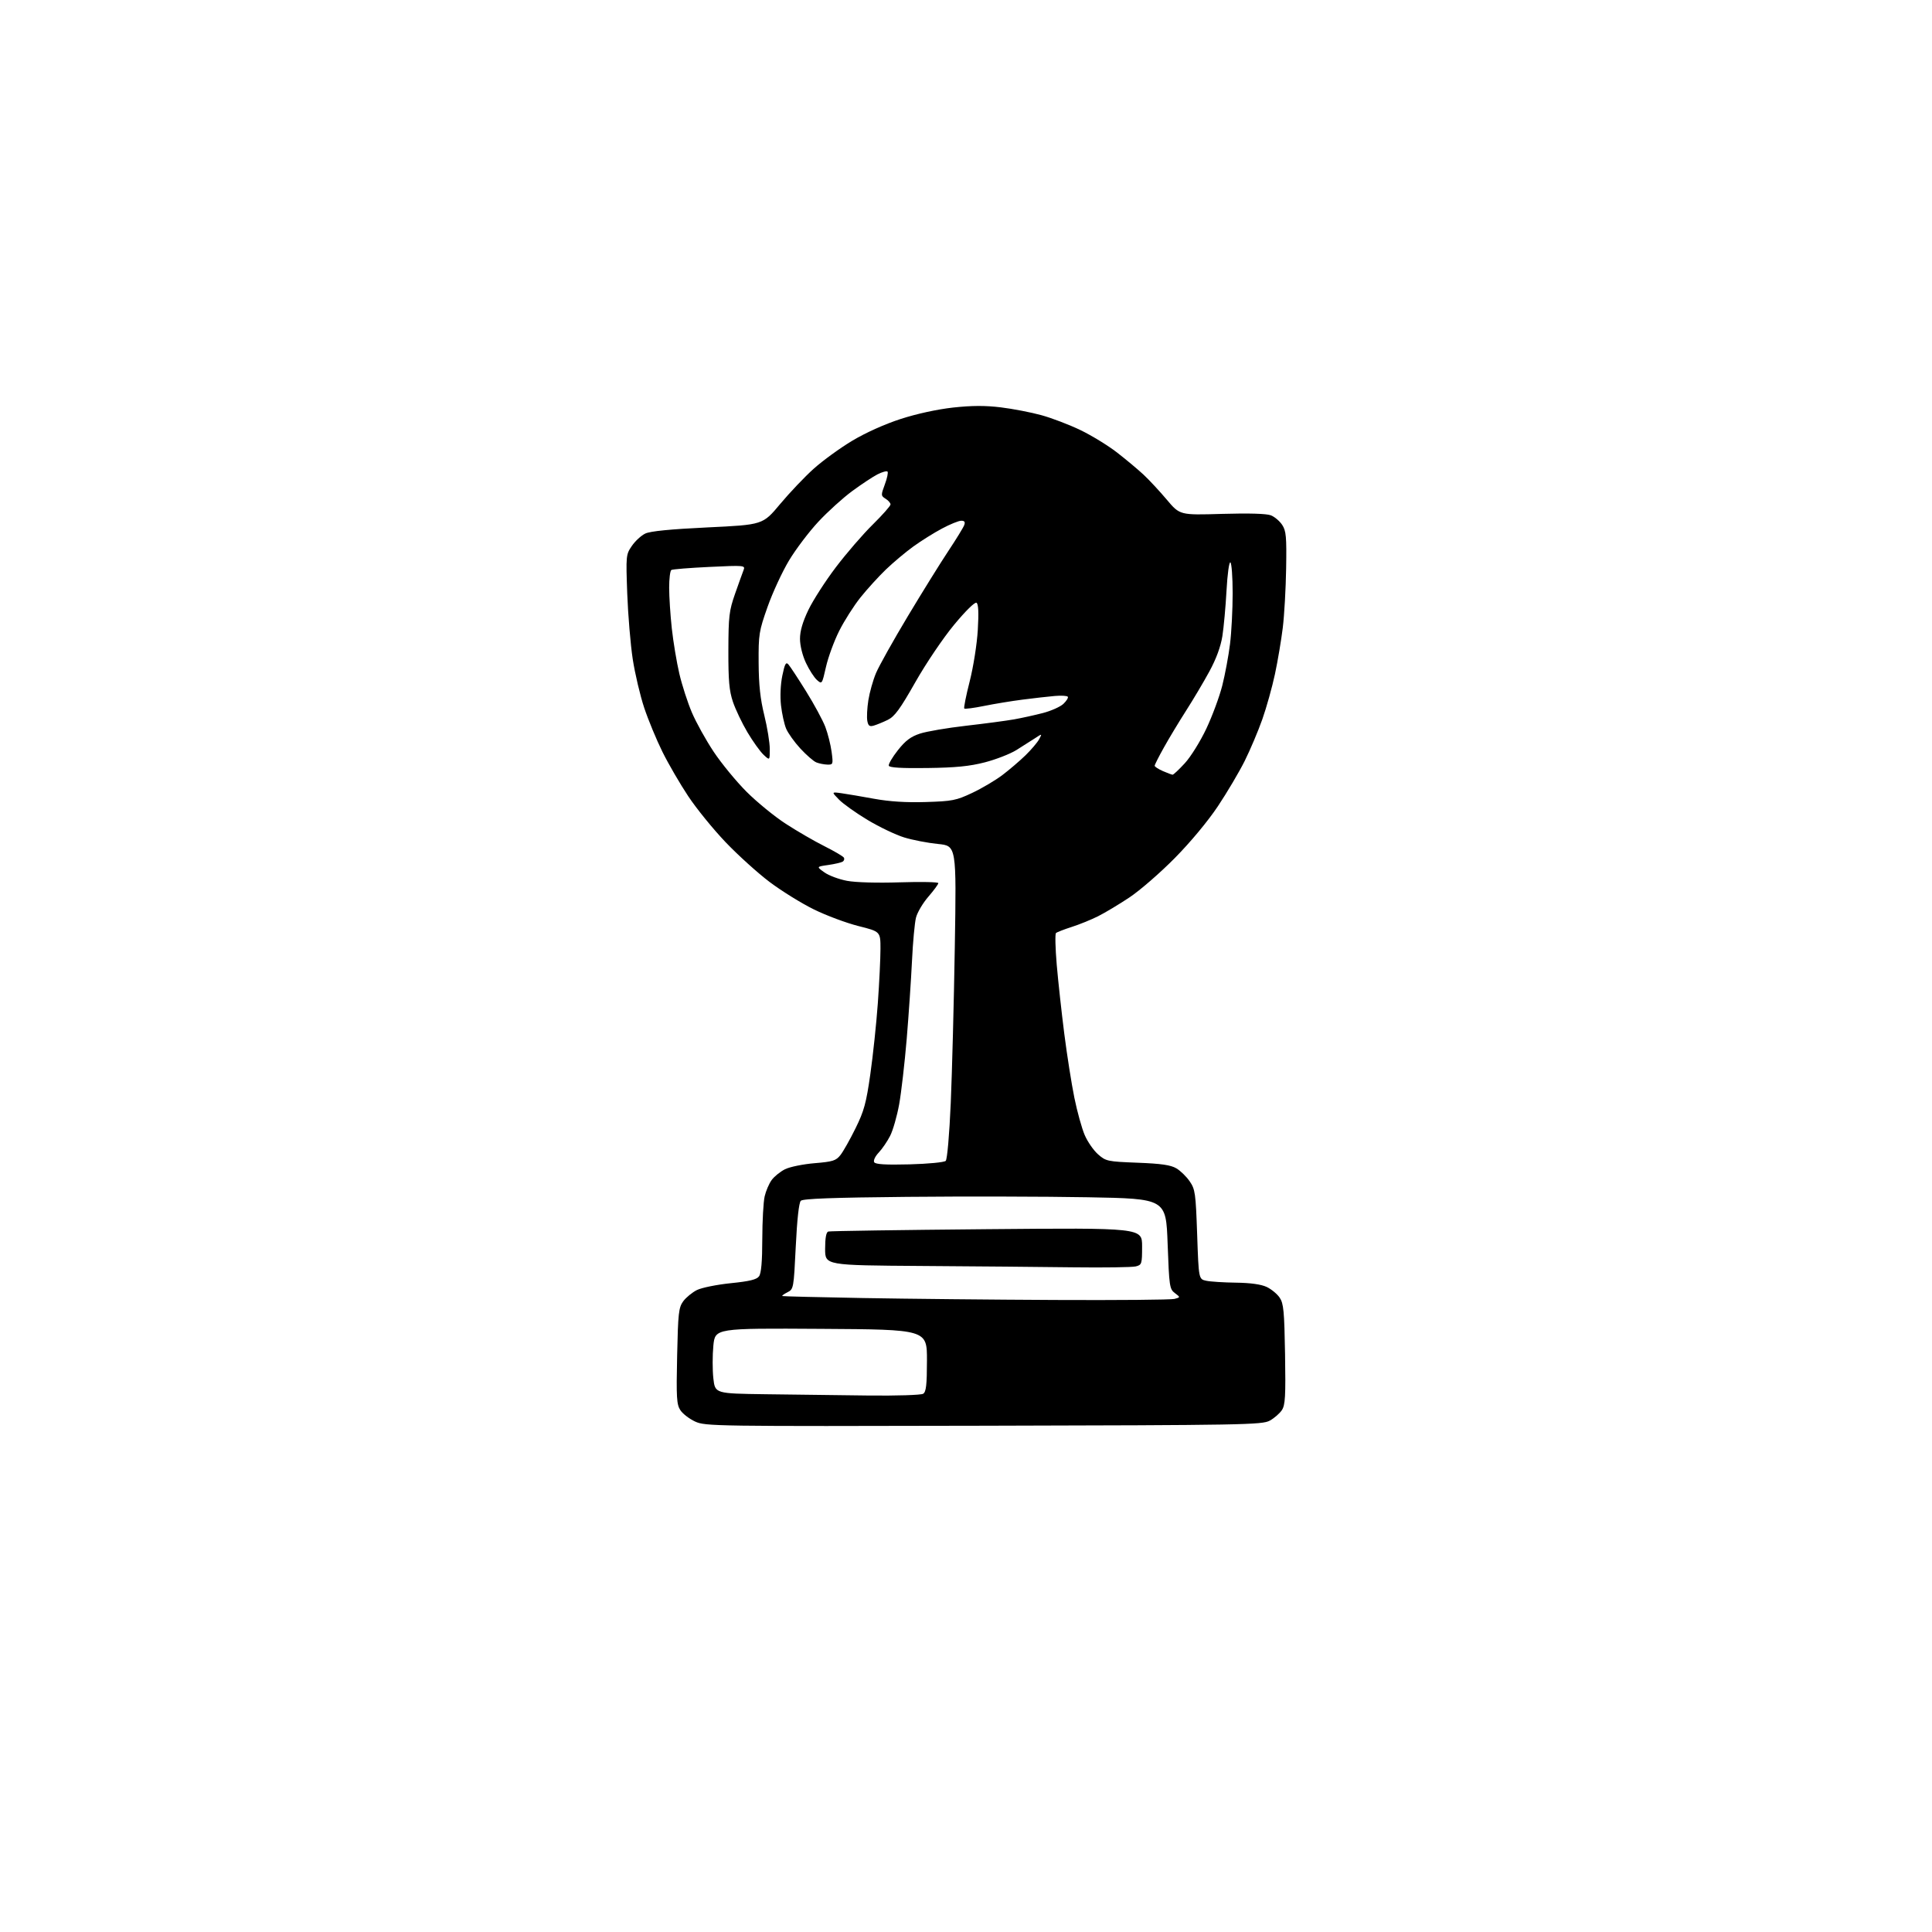 <?xml version="1.0" encoding="UTF-8" standalone="no"?>
<svg 
  version="1.1" 
  xmlns="http://www.w3.org/2000/svg" 
  xmlns:xlink="http://www.w3.org/1999/xlink" 
  xmlns:svg="http://www.w3.org/2000/svg"
  xmlns:rdf="http://www.w3.org/1999/02/22-rdf-syntax-ns#"
  xmlns:cc="http://creativecommons.org/ns#"
  xmlns:dc="http://purl.org/dc/elements/1.1/"
  viewBox="0 0 768 768"
  width="768"
  height="768"
>
<style>svg {background-color: white; }</style>"
<path stroke="none" fill="black" fill-rule="evenodd" d="M391.00,566.75C283.85,567.00 280.37,566.95 276.33,565.09C274.03,564.03 271.39,562.00 270.46,560.58C268.97,558.31 268.81,555.62 269.17,539.01C269.54,521.92 269.78,519.77 271.60,517.27C272.72,515.75 275.18,513.74 277.06,512.80C278.95,511.87 284.99,510.65 290.48,510.09C297.98,509.33 300.78,508.65 301.73,507.35C302.60,506.17 303.01,501.48 303.02,492.56C303.04,485.38 303.46,477.73 303.96,475.58C304.46,473.42 305.71,470.49 306.75,469.08C307.78,467.66 310.18,465.73 312.06,464.79C313.95,463.85 319.23,462.77 323.79,462.39C331.07,461.79 332.33,461.39 334.09,459.15C335.20,457.75 337.89,452.98 340.07,448.55C343.47,441.68 344.33,438.53 345.97,427.00C347.03,419.57 348.37,406.89 348.95,398.81C349.53,390.73 350.00,381.02 350.00,377.22C350.00,370.32 350.00,370.32 341.25,368.12C336.44,366.91 328.45,363.93 323.50,361.49C318.55,359.06 310.65,354.15 305.93,350.60C301.22,347.05 293.35,339.93 288.43,334.78C283.52,329.63 276.84,321.42 273.59,316.52C270.33,311.62 265.73,303.71 263.36,298.93C260.99,294.16 257.72,286.26 256.09,281.38C254.46,276.49 252.41,267.77 251.52,262.00C250.64,256.23 249.66,244.53 249.34,236.00C248.79,220.83 248.83,220.43 251.18,217.00C252.50,215.07 254.89,212.87 256.50,212.10C258.48,211.14 266.48,210.36 281.32,209.65C303.23,208.61 303.23,208.61 310.10,200.38C313.89,195.85 319.90,189.52 323.47,186.32C327.04,183.12 333.90,178.13 338.73,175.23C344.01,172.06 351.68,168.61 358.00,166.56C364.37,164.49 372.57,162.71 378.85,162.01C386.31,161.20 391.63,161.17 397.85,161.93C402.61,162.51 409.88,163.91 414.00,165.05C418.12,166.18 425.10,168.85 429.50,170.97C433.90,173.09 440.43,177.09 444.00,179.85C447.57,182.62 452.33,186.59 454.58,188.69C456.82,190.78 460.98,195.26 463.83,198.64C469.00,204.78 469.00,204.78 485.75,204.28C496.40,203.97 503.48,204.17 505.20,204.85C506.68,205.43 508.71,207.15 509.70,208.67C511.26,211.05 511.47,213.38 511.26,225.96C511.13,233.96 510.53,244.55 509.93,249.50C509.32,254.45 507.93,262.75 506.82,267.94C505.71,273.14 503.45,281.24 501.79,285.94C500.13,290.65 496.97,298.10 494.78,302.50C492.58,306.90 487.80,314.99 484.14,320.48C480.19,326.41 473.25,334.76 467.00,341.09C461.23,346.94 453.12,353.98 449.00,356.72C444.88,359.47 439.25,362.84 436.50,364.22C433.75,365.60 429.02,367.52 426.00,368.48C422.98,369.45 420.17,370.54 419.77,370.90C419.37,371.26 419.51,376.94 420.07,383.53C420.64,390.11 421.99,402.45 423.07,410.94C424.15,419.43 425.96,430.88 427.08,436.39C428.20,441.90 430.05,448.57 431.19,451.21C432.32,453.85 434.71,457.30 436.50,458.87C439.62,461.61 440.25,461.74 452.20,462.20C461.62,462.56 465.37,463.11 467.62,464.43C469.25,465.40 471.65,467.73 472.93,469.61C475.11,472.78 475.32,474.34 475.89,490.76C476.50,508.48 476.50,508.48 479.50,509.12C481.15,509.48 486.48,509.82 491.35,509.88C497.14,509.96 501.35,510.55 503.54,511.59C505.38,512.46 507.70,514.37 508.69,515.84C510.25,518.14 510.54,521.19 510.83,538.31C511.10,555.09 510.91,558.49 509.57,560.54C508.69,561.87 506.52,563.76 504.74,564.73C501.70,566.39 494.57,566.52 391.00,566.75zM345.00,554.74C356.53,554.87 366.15,554.56 366.98,554.04C368.15,553.29 368.47,550.55 368.48,540.80C368.50,528.50 368.50,528.50 326.38,528.24C284.26,527.98 284.26,527.98 283.57,534.94C283.20,538.77 283.20,544.61 283.57,547.93C284.25,553.96 284.25,553.96 304.38,554.23C315.44,554.38 333.73,554.61 345.00,554.74zM419.50,516.76C444.25,516.88 465.57,516.69 466.88,516.34C469.25,515.70 469.25,515.70 467.03,514.02C464.92,512.43 464.77,511.39 464.15,494.42C463.50,476.50 463.50,476.50 432.50,475.93C415.45,475.62 383.05,475.55 360.50,475.77C331.06,476.05 319.17,476.49 318.33,477.33C317.59,478.06 316.84,484.88 316.33,495.47C315.51,512.21 315.47,512.47 313.00,513.71C311.62,514.40 310.73,515.07 311.00,515.20C311.27,515.33 325.68,515.68 343.00,515.99C360.32,516.30 394.75,516.65 419.50,516.76zM426.72,503.78C414.50,503.62 387.29,503.38 366.25,503.24C328.00,502.98 328.00,502.98 328.00,496.46C328.00,492.11 328.42,489.81 329.25,489.55C329.94,489.34 358.29,488.92 392.25,488.62C454.00,488.07 454.00,488.07 454.00,495.43C454.00,502.47 453.89,502.81 451.47,503.42C450.07,503.77 438.94,503.93 426.72,503.78zM361.57,462.85C368.99,462.65 375.36,462.04 375.94,461.46C376.54,460.86 377.39,450.99 377.94,438.46C378.46,426.38 379.19,398.44 379.55,376.36C380.21,336.22 380.21,336.22 372.86,335.49C368.81,335.09 362.77,333.92 359.44,332.90C356.11,331.88 349.58,328.76 344.94,325.98C340.30,323.20 335.15,319.54 333.50,317.84C330.50,314.77 330.50,314.77 334.50,315.32C336.70,315.63 342.55,316.62 347.50,317.53C353.59,318.64 360.22,319.06 368.00,318.82C378.55,318.50 380.08,318.20 386.49,315.18C390.33,313.37 395.73,310.17 398.49,308.08C401.24,306.00 405.38,302.45 407.68,300.22C409.97,297.98 412.40,295.12 413.07,293.86C414.30,291.57 414.30,291.57 411.40,293.48C409.80,294.53 406.48,296.64 404.00,298.18C401.52,299.71 395.90,301.90 391.50,303.04C385.42,304.61 379.92,305.15 368.60,305.30C358.39,305.44 353.57,305.15 353.31,304.39C353.10,303.78 354.72,301.01 356.91,298.24C359.94,294.40 362.04,292.82 365.70,291.62C368.34,290.75 376.57,289.35 384.00,288.50C391.43,287.65 400.03,286.51 403.11,285.96C406.20,285.41 411.37,284.27 414.60,283.43C417.83,282.59 421.48,280.96 422.71,279.81C423.93,278.65 424.73,277.38 424.48,276.98C424.24,276.57 421.89,276.43 419.27,276.66C416.64,276.89 410.90,277.54 406.50,278.11C402.10,278.67 395.19,279.81 391.15,280.63C387.10,281.45 383.58,281.91 383.31,281.65C383.05,281.39 384.02,276.52 385.47,270.84C386.94,265.04 388.36,256.07 388.69,250.40C389.10,243.51 388.93,240.08 388.18,239.61C387.54,239.21 383.83,242.85 379.26,248.37C374.89,253.65 368.10,263.70 363.87,271.16C357.77,281.91 355.64,284.82 352.90,286.16C351.03,287.07 348.54,288.09 347.37,288.43C345.67,288.93 345.15,288.56 344.77,286.57C344.51,285.19 344.69,281.51 345.18,278.38C345.67,275.26 347.04,270.40 348.21,267.60C349.39,264.79 355.08,254.62 360.85,245.00C366.62,235.38 373.89,223.68 377.00,219.00C380.11,214.32 382.94,209.71 383.29,208.75C383.76,207.49 383.43,207.00 382.11,207.00C381.10,207.00 377.65,208.40 374.44,210.12C371.22,211.83 366.10,215.04 363.05,217.25C360.00,219.46 355.10,223.57 352.17,226.38C349.24,229.20 344.69,234.20 342.05,237.50C339.41,240.80 335.60,246.79 333.59,250.80C331.57,254.82 329.21,261.26 328.34,265.10C326.78,272.01 326.74,272.07 324.74,270.30C323.63,269.31 321.66,266.25 320.37,263.50C318.99,260.58 318.02,256.62 318.01,253.97C318.00,250.88 319.06,247.23 321.34,242.47C323.18,238.64 328.09,231.00 332.26,225.50C336.43,220.00 343.02,212.36 346.92,208.53C350.81,204.69 354.00,201.09 354.00,200.52C354.00,199.95 353.12,198.93 352.04,198.26C350.16,197.08 350.14,196.87 351.74,192.55C352.66,190.09 353.13,187.80 352.80,187.46C352.46,187.13 350.68,187.62 348.84,188.55C347.00,189.49 342.48,192.48 338.78,195.20C335.09,197.91 329.01,203.42 325.28,207.43C321.55,211.44 316.30,218.38 313.62,222.85C310.94,227.32 307.11,235.59 305.12,241.24C301.70,250.92 301.50,252.18 301.57,263.50C301.62,272.27 302.23,277.88 303.82,284.33C305.02,289.18 306.00,295.23 306.00,297.75C306.00,302.35 306.00,302.35 303.52,300.02C302.16,298.74 299.28,294.72 297.12,291.09C294.97,287.46 292.37,282.01 291.35,278.99C289.87,274.59 289.51,270.53 289.54,258.50C289.58,244.93 289.84,242.78 292.21,236.00C293.66,231.88 295.18,227.64 295.59,226.59C296.31,224.74 295.85,224.70 282.04,225.36C274.18,225.73 267.35,226.28 266.87,226.58C266.39,226.88 266.00,230.03 266.00,233.60C266.00,237.16 266.47,244.45 267.05,249.79C267.63,255.13 268.98,263.22 270.04,267.77C271.10,272.33 273.35,279.28 275.03,283.22C276.71,287.17 280.61,294.20 283.70,298.84C286.79,303.48 292.67,310.64 296.77,314.74C300.87,318.84 307.88,324.57 312.36,327.47C316.84,330.38 323.73,334.38 327.68,336.35C331.62,338.33 335.12,340.38 335.44,340.91C335.77,341.43 335.55,342.16 334.97,342.52C334.38,342.88 331.79,343.48 329.21,343.85C324.52,344.52 324.52,344.52 327.70,346.78C329.44,348.03 333.49,349.54 336.69,350.14C340.14,350.79 348.68,351.03 357.75,350.74C366.14,350.47 373.00,350.61 373.00,351.06C373.00,351.51 371.21,353.94 369.03,356.46C366.85,358.98 364.64,362.72 364.12,364.77C363.60,366.82 362.88,374.57 362.53,382.00C362.17,389.43 361.23,403.38 360.43,413.00C359.62,422.62 358.27,434.32 357.43,439.00C356.58,443.68 354.97,449.30 353.85,451.50C352.74,453.70 350.69,456.70 349.30,458.17C347.87,459.68 347.10,461.35 347.51,462.01C348.03,462.85 352.10,463.09 361.57,462.85zM466.12,307.96C466.47,307.98 468.65,305.93 470.98,303.40C473.31,300.88 477.16,294.69 479.54,289.65C481.91,284.62 484.77,276.90 485.88,272.50C486.99,268.10 488.37,260.69 488.95,256.03C489.53,251.37 490.00,242.28 490.00,235.84C490.00,229.39 489.59,223.87 489.10,223.56C488.60,223.25 487.92,228.20 487.56,234.75C487.21,241.21 486.46,249.38 485.91,252.90C485.24,257.07 483.45,261.94 480.75,266.90C478.48,271.08 474.31,278.10 471.49,282.50C468.68,286.90 464.71,293.47 462.69,297.10C460.66,300.72 459.00,304.01 459.00,304.39C459.00,304.78 460.46,305.73 462.25,306.51C464.04,307.29 465.78,307.94 466.12,307.96zM328.88,303.94C327.57,303.90 325.59,303.51 324.49,303.06C323.38,302.61 320.54,300.13 318.16,297.56C315.79,294.99 313.24,291.42 312.50,289.65C311.75,287.87 310.84,283.70 310.46,280.39C310.06,276.78 310.27,272.04 310.99,268.56C311.96,263.87 312.42,263.02 313.41,264.13C314.08,264.88 317.25,269.70 320.44,274.83C323.64,279.96 327.07,286.32 328.08,288.96C329.08,291.60 330.20,296.06 330.58,298.88C331.23,303.81 331.17,304.00 328.88,303.94z" />

</svg>